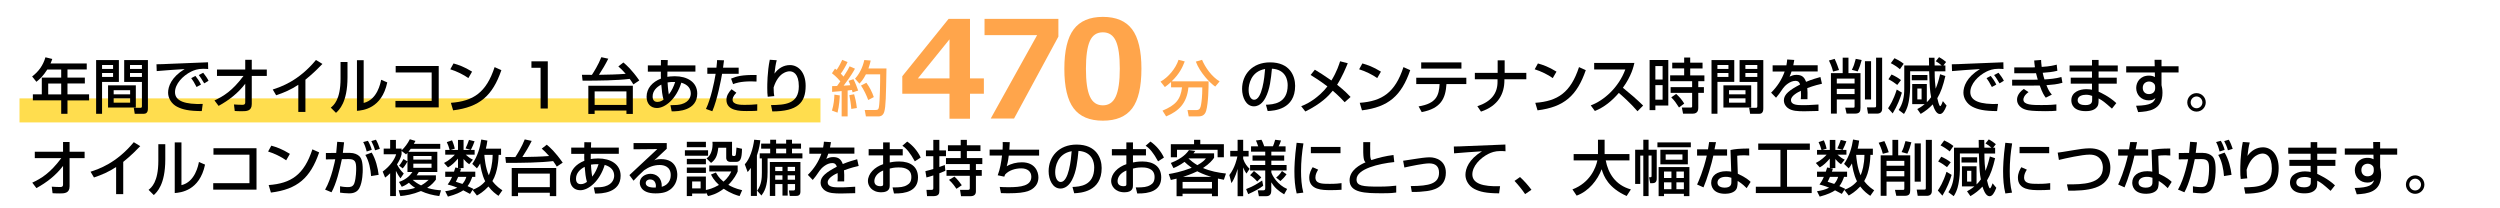 <?xml version="1.0" encoding="utf-8"?>
<!-- Generator: Adobe Illustrator 25.4.6, SVG Export Plug-In . SVG Version: 6.00 Build 0)  -->
<svg version="1.1" xmlns="http://www.w3.org/2000/svg" xmlns:xlink="http://www.w3.org/1999/xlink" x="0px" y="0px"
	 viewBox="0 0 960 80" style="enable-background:new 0 0 960 80;" xml:space="preserve">
<style type="text/css">
	.st0{fill:#0080CB;}
	.st1{fill:#004380;}
	.st2{fill:#FFFFFF;}
	.st3{opacity:0.3;clip-path:url(#SVGID_00000084517254855459723920000011348340118957974454_);}
	.st4{fill:none;stroke:#35A7E0;stroke-width:0.555;stroke-linecap:round;stroke-linejoin:round;}
	.st5{fill:#FFDD4E;}
	.st6{opacity:0.3;clip-path:url(#SVGID_00000170986013054507484480000001299799845011987085_);}
	.st7{fill:#004DA0;}
	.st8{fill:#FFA54B;}
</style>
<g id="レイヤー_3">
</g>
<g id="レイヤー_1">
</g>
<g id="レイヤー_2">
	<rect x="7.49" y="37.78" class="st5" width="307.57" height="9.23"/>
	<g>
		<path d="M18.16,26.7c-1.61,2.53-2.92,3.7-4.19,4.71l-1.63-2.05c2.48-1.88,4.21-4.25,5.11-7.36l2.62,0.64
			c-0.21,0.57-0.37,1.1-0.67,1.72h13.91v2.32h-7.4v3.13h6.67v2.25h-6.67v4.16h8.3v2.32h-8.3v5.17H23.5v-5.17H12.62v-2.32h3.43v-6.42
			h7.45V26.7H18.16z M18.51,32.08v4.16h4.99v-4.16H18.51z"/>
		<path d="M36.91,23.07h8.74v8.39h-6.46v12.23h-2.28V23.07z M39.19,24.95v1.52h4.23v-1.52H39.19z M39.19,28.03v1.52h4.23v-1.52
			H39.19z M52.16,32.77v8.53H41.49v-8.53H52.16z M43.65,34.63v1.59h6.32v-1.59H43.65z M43.65,37.76v1.66h6.32v-1.66H43.65z
			 M54.5,31.46h-6.81v-8.39h9.11v18.46c0,0.64,0,2.16-1.54,2.16h-3.52l-0.37-2.3h2.6c0.28,0,0.53-0.09,0.53-0.55V31.46z
			 M49.92,24.95v1.52h4.58v-1.52H49.92z M49.92,28.03v1.52h4.58v-1.52H49.92z"/>
		<path d="M79.94,26.51c-0.48-0.05-1.01-0.09-2-0.09c-2.07,0-3.47,0.55-4.55,1.08c-3.27,1.63-6.19,4.78-6.19,7.89
			c0,3.5,4.02,4.74,10.65,4.53l-0.37,2.74c-4.94-0.02-7.4-0.6-9.5-1.68c-2.07-1.06-3.43-3.24-3.43-5.38c0-2.37,1.22-5.96,6.35-9.08
			c-3.59,0.21-7.15,0.48-10.72,0.78l-0.09-2.62c1.59,0,3.31-0.09,4.9-0.16c1.98-0.09,12.53-0.51,14.9-0.6L79.94,26.51z M75.48,33.41
			c-0.92-1.79-1.45-2.58-2.05-3.4l1.61-0.85c0.62,0.76,1.45,1.89,2.14,3.31L75.48,33.41z M78.42,32.01
			c-1.26-2.09-1.43-2.32-2.09-3.2l1.7-0.87c0.76,0.92,1.72,2.32,2.05,3.08L78.42,32.01z"/>
		<path d="M82.36,38.56c3.45-1.61,6.83-3.63,11.15-9.41H83.32V26.7h10.85v-3.73h2.51v3.73h5.77v2.46h-5.77v10.79
			c0,2.76-2.05,2.76-3.96,2.76c-1.17,0-1.95-0.05-2.58-0.09l-0.3-2.51c0.97,0.07,2.21,0.14,3.27,0.14c0.28,0,1.06,0,1.06-0.9v-7.2
			c-2.71,3.59-6.3,6.37-10.23,8.51L82.36,38.56z"/>
		<path d="M117.29,42.98h-2.74V32.56c-2.62,1.75-5.52,3.04-8.51,4.02l-1.31-2.21c3.1-1.01,9.93-3.27,16.6-11.34l2.48,1.52
			c-0.9,0.92-3.33,3.5-6.53,6.05V42.98z"/>
		<path d="M133.44,29.69c0,9.66-3.27,12.6-4.42,13.64l-2-2c1.06-0.85,3.75-2.94,3.75-11.13V23.8h2.67V29.69z M139.65,39.53
			c5.29-1.26,6.48-7.73,6.71-8.9l2.35,1.01c-2.12,10.12-9.45,10.74-11.64,10.92V23.11h2.58V39.53z"/>
		<path d="M168.47,25.34v15.91h-16.62v-2.48h13.91V27.83h-13.82v-2.48H168.47z"/>
		<path d="M179.85,29.99c-1.72-1.26-4.58-2.67-6.94-3.38l1.24-2.25c2.02,0.58,4.02,1.24,7.13,3.15L179.85,29.99z M173.14,39.48
			c8.6-0.62,13.59-3.93,16.79-13.71l2.6,1.17c-3.38,9.82-8.35,14.17-18.53,15.43L173.14,39.48z"/>
		<path d="M210.35,23.55v18.12h-2.76V26.03h-3.52v-2.48H210.35z"/>
		<path d="M223.46,28.72c0.48,0,2.69,0.02,3.84,0.02c0.62-0.92,2.53-3.96,3.61-6.78l2.67,0.58c-1.06,2.14-2.28,4.21-3.59,6.19
			c3.86-0.07,6.9-0.12,10.28-0.39c-1.31-1.5-2.07-2.16-2.83-2.83l1.93-1.52c1.2,0.99,3.2,2.74,6.12,6.9l-2.28,1.52
			c-0.35-0.58-0.71-1.17-1.4-2.12c-4.92,0.6-11.77,0.69-18.1,0.69L223.46,28.72z M243.01,32.93v10.81h-2.46v-1.29h-12.21v1.29h-2.42
			V32.93H243.01z M228.34,35.09v5.2h12.21v-5.2H228.34z"/>
		<path d="M253.8,23.04l2.62,0.02l-0.07,2.05h10.69v2.39h-10.76c0,0.67-0.02,0.78-0.02,2c0.51-0.07,1.45-0.23,2.88-0.23
			c4.69,0,8.6,2.21,8.6,6.65c0,6.58-7.33,6.9-9.82,6.83l-0.48-2.35c2.23-0.02,3.24-0.12,4.23-0.39c3.24-0.9,3.59-3.22,3.59-4.12
			c0-1.82-1.01-3.36-3.63-4.14c-1.91,6.25-6.21,9.73-9.38,9.73c-2.51,0-3.96-1.79-3.96-4.3c0-3.29,2.21-5.7,5.52-7.01
			c-0.02-0.58-0.05-0.76-0.05-1.1l0.02-1.56h-5.01v-2.39h5.01L253.8,23.04z M253.94,32.49c-1.86,0.94-3.33,2.48-3.33,4.53
			c0,0.44,0,2.12,1.82,2.12c1.13,0,1.91-0.55,2.37-0.87C254.33,36.68,254.1,34.65,253.94,32.49z M259.27,31.48
			c-1.4-0.05-2.18,0.05-2.92,0.18c0.02,0.46,0.16,2.87,0.48,4.6C257.94,34.88,258.7,33.23,259.27,31.48z"/>
		<path d="M278.02,23.16c-0.09,0.67-0.14,1.17-0.37,2.83h6v2.35h-6.37c-0.25,1.63-1.84,10.05-3.75,14.37l-2.44-0.87
			c1.86-3.89,3.15-10,3.72-13.5h-3.2v-2.35h3.5c0.21-1.91,0.23-2.18,0.25-2.92L278.02,23.16z M282.76,35.6
			c-1.36,1.38-1.45,2.34-1.45,2.69c0,1.98,3.22,1.98,4.6,1.98c1.49,0,3.43-0.05,4.88-0.23l-0.02,2.48
			c-0.74,0.07-1.22,0.12-3.98,0.12c-2.46,0-7.84,0-7.84-4.28c0-1.7,0.94-2.99,1.96-4.09L282.76,35.6z M290.5,31.32
			c-0.57-0.05-1.17-0.07-2.09-0.07c-4.16,0-6.09,0.74-6.9,1.06l-0.78-2.12c2.14-0.9,4.16-1.47,9.8-1.4L290.5,31.32z"/>
		<path d="M298.26,23.13c-0.44,1.66-0.6,2.92-0.87,5.15c1.45-2.05,3.54-3.29,5.96-3.29c3.08,0,6.02,2.62,6.02,7.98
			c0,6.55-3.17,9.77-12.81,9.82l-0.48-2.44c5.2-0.07,10.67-0.3,10.67-7.22c0-4.94-2.25-5.75-3.52-5.75c-0.76,0-4.3,0.3-6.16,6.21
			c0.02,1.96,0.12,2.53,0.25,3.31l-2.51,0.25c-0.14-1.1-0.18-1.79-0.18-3.47c0-0.99,0-6.09,0.97-10.74L298.26,23.13z"/>
	</g>
	<g>
		<path d="M486.12,40.22c2.74-0.12,8.35-0.37,8.35-7.5c0-1.82-0.62-6-6.05-6.35c-0.37,3.82-0.76,7.93-2.51,11.22
			c-0.39,0.71-1.75,3.24-4.42,3.24c-3.01,0-4.53-3.45-4.53-6.67c0-5.54,3.91-10.21,10.74-10.21c7.63,0,9.63,5.24,9.63,9.01
			c0,9.13-8.16,9.57-10.55,9.68L486.12,40.22z M479.47,34.52c0,2.48,0.97,3.79,2.12,3.79c3.08,0,3.98-8.6,4.21-11.82
			C480.3,27.46,479.47,32.49,479.47,34.52z"/>
		<path d="M516.36,39.25c-0.78-0.85-2.05-2.23-4.58-4.42c-1.66,2.05-4.42,4.97-10.53,7.98l-1.59-2.02c1.08-0.44,3.86-1.49,7.29-4.6
			c1.08-0.99,2.07-2.07,2.78-3.01c-3.08-2.32-5.04-3.52-6.46-4.39l1.63-2.02c1.45,0.87,3.63,2.21,6.37,4.14
			c2.16-3.54,2.94-6.19,3.33-7.38l2.94,0.76c-0.67,1.61-2.09,5.13-4.09,8.25c2.92,2.32,4.32,3.79,5.17,4.69L516.36,39.25z"/>
		<path d="M528.85,29.99c-1.72-1.26-4.58-2.67-6.94-3.38l1.24-2.25c2.02,0.58,4.02,1.24,7.13,3.15L528.85,29.99z M522.14,39.48
			c8.6-0.62,13.59-3.93,16.79-13.71l2.6,1.17c-3.38,9.82-8.35,14.17-18.53,15.43L522.14,39.48z"/>
		<path d="M563.07,29.87v2.42h-7.63c-0.34,5.52-2.09,9.34-9.5,10.76l-1.2-2.19c6.9-1.13,7.82-4.25,8.07-8.58h-8.97v-2.42H563.07z
			 M561.19,23.96v2.39h-15.45v-2.39H561.19z"/>
		<path d="M575.1,27.99v-4.83h2.69v4.83h8.32v2.46h-8.42v0.41c0,5.13-2.37,9.8-8.99,12l-1.4-2.07c5.31-1.75,7.75-4.9,7.75-9.36
			v-0.99h-8.71v-2.46H575.1z"/>
		<path d="M596.26,29.99c-1.72-1.26-4.58-2.67-6.94-3.38l1.24-2.25c2.02,0.58,4.02,1.24,7.13,3.15L596.26,29.99z M589.55,39.48
			c8.6-0.62,13.59-3.93,16.79-13.71l2.6,1.17c-3.38,9.82-8.35,14.17-18.53,15.43L589.55,39.48z"/>
		<path d="M610.85,40.47c4.92-1.79,10.72-6.81,13.27-13.8h-11.96v-2.51h15.45c-0.32,1.38-1.13,5.01-4.42,9.54
			c2.69,2.16,5.31,4.42,7.77,6.83l-2.16,2.19c-2.6-3.06-6.12-6.16-7.17-7.04c-2.67,3.08-5.56,5.47-9.2,6.94L610.85,40.47z"/>
		<path d="M633.46,23.04h7.17v17.48h-4.97v1.77h-2.21V23.04z M635.66,25.36v5.17h2.78v-5.17H635.66z M635.66,32.7v5.56h2.78V32.7
			H635.66z M653.78,26.28h-4.74v2.67h5.45v2.23h-2.35v2.28h2.16v2.21h-2.16v5.63c0,0.67,0,2.35-2.14,2.35h-3.7l-0.46-2.35h3.43
			c0.16,0,0.51-0.02,0.51-0.37v-5.27h-8.26v-2.21h8.26v-2.28h-8.44v-2.23h5.38v-2.67h-4.58v-2.21h4.58v-1.96h2.32v1.96h4.74V26.28z
			 M643.64,36.06c1.49,1.38,2.18,2.23,3.1,3.7l-2,1.52c-1.29-2-1.59-2.46-2.97-3.89L643.64,36.06z"/>
		<path d="M657.22,23.06h8.74v8.39h-6.46v12.23h-2.28V23.06z M659.49,24.95v1.52h4.23v-1.52H659.49z M659.49,28.03v1.52h4.23v-1.52
			H659.49z M672.46,32.77v8.53h-10.67v-8.53H672.46z M663.95,34.63v1.59h6.32v-1.59H663.95z M663.95,37.76v1.66h6.32v-1.66H663.95z
			 M674.81,31.46H668v-8.39h9.11v18.47c0,0.64,0,2.16-1.54,2.16h-3.52l-0.37-2.3h2.6c0.28,0,0.53-0.09,0.53-0.55V31.46z
			 M670.23,24.95v1.52h4.58v-1.52H670.23z M670.23,28.03v1.52h4.58v-1.52H670.23z"/>
		<path d="M689,23.02c-0.07,0.53-0.14,0.97-0.37,2.05h9.36v2.37h-10.03c-0.28,0.94-0.55,1.5-0.78,1.98c0.9-0.39,1.52-0.67,2.67-0.67
			c2,0,3.01,0.8,3.68,2.67c2.25-0.94,4.28-1.49,5.52-1.84l0.58,2.58c-1.06,0.23-2.81,0.64-5.63,1.66c0.11,1.06,0.11,2.23,0.07,4.28
			h-2.58c0.07-0.6,0.09-0.94,0.09-1.72c0-0.64-0.02-1.1-0.05-1.52c-1.04,0.51-3.79,1.86-3.79,3.56c0,1.96,2.6,1.96,4.81,1.96
			c0.3,0,2.62,0,5.75-0.25v2.48c-1.72,0.07-3.66,0.12-5.38,0.12c-2.51,0-4.88-0.05-6.46-1.31c-0.44-0.34-1.45-1.31-1.45-2.9
			c0-2.35,2.28-4,6.23-6.07c-0.23-0.71-0.58-1.4-1.79-1.4c-2.05,0-4.07,1.84-4.78,2.87c-1.43,2.09-1.59,2.32-2.67,3.61l-1.89-1.95
			c2.32-2.28,4.14-5.04,5.2-8.12h-4.62v-2.37h5.29c0.21-1.06,0.25-1.59,0.3-2.25L689,23.02z"/>
		<path d="M704.5,22.6c0.85,1.75,1.38,3.4,1.68,4.28l-2.28,0.6c-0.44-1.86-1.31-3.7-1.59-4.25L704.5,22.6z M707.58,22.15h2.23v5.93
			h4.62v13.27c0,1.5-0.3,2.28-2.18,2.28h-3.17l-0.51-2.28h2.85c0.55,0,0.74,0,0.74-0.51v-2.64h-6.83v5.43h-2.25V28.08h4.51V22.15z
			 M705.33,30.19v1.86h6.83v-1.86H705.33z M705.33,34.13v2h6.83v-2H705.33z M714.88,23.06c-0.44,1.68-0.78,2.76-1.54,4.37
			l-2.23-0.62c0.69-1.33,0.99-2.23,1.5-4.21L714.88,23.06z M718.49,23.5v14.69h-2.35V23.5H718.49z M720.42,22.15h2.32v19.66
			c0,1.82-1.59,1.82-2.07,1.82h-3.36l-0.39-2.39h2.76c0.67,0,0.74-0.09,0.74-0.67V22.15z"/>
		<path d="M730.33,35.57c-0.62,2.09-1.77,5.1-3.54,7.98l-1.77-1.98c0.64-0.97,2.07-3.08,3.33-7.18L730.33,35.57z M726.35,28.61
			c1.08,0.44,2.71,1.38,3.63,2.14l-1.43,1.86c-0.92-0.74-2.18-1.59-3.4-2.18L726.35,28.61z M727.48,22.35
			c0.69,0.3,2.23,1.08,3.54,2.14l-1.45,2.09c-1.03-0.9-2.32-1.72-3.5-2.32L727.48,22.35z M739.92,39.23
			c0.53-0.51,1.06-1.08,1.63-1.91c-0.48-2.55-0.51-3.31-0.76-9.96h-7.29v6.23c0,0.87-0.09,2.78-0.44,4.81
			c-0.11,0.69-0.44,3.1-1.93,5.36l-2.05-1.54c1.61-2.32,2.16-5.17,2.16-8v-9.08h9.52c-0.02-0.58-0.05-2.53-0.05-2.97h2.14
			c0,0.41,0.05,2.51,0.05,2.97h2.71c-0.69-0.62-1.45-1.17-2.28-1.63l1.26-1.56c1.06,0.55,2.12,1.33,2.71,1.84l-1.03,1.36h0.76v2.23
			h-4.12c0,3.13,0.18,5.04,0.39,6.67c0.53-1.29,1.1-2.85,1.7-5.54l2.02,0.67c-0.83,3.63-1.75,6.3-3.1,8.53
			c0.18,0.78,0.69,3.04,1.13,3.04c0.34,0,0.87-1.54,1.01-1.93l1.43,1.72c-0.8,2.12-1.61,3.24-2.58,3.24c-1.5,0-2.3-2.37-2.74-3.7
			c-1.38,1.49-2.81,2.58-4.62,3.66l-1.31-1.86c0.71-0.39,1.61-0.87,2.83-1.89h-4.78v-7.73h5.61V39.23z M734.13,28.81h6v2.02h-6
			V28.81z M736.26,34.01v4.16h1.63v-4.16H736.26z"/>
		<path d="M769.34,26.51c-0.48-0.05-1.01-0.09-2-0.09c-2.07,0-3.47,0.55-4.55,1.08c-3.27,1.63-6.19,4.78-6.19,7.89
			c0,3.5,4.02,4.74,10.65,4.53l-0.37,2.74c-4.94-0.02-7.4-0.6-9.5-1.68c-2.07-1.06-3.43-3.24-3.43-5.38c0-2.37,1.22-5.96,6.35-9.08
			c-3.59,0.21-7.15,0.48-10.72,0.78l-0.09-2.62c1.59,0,3.31-0.09,4.9-0.16c1.98-0.09,12.53-0.51,14.9-0.6L769.34,26.51z
			 M764.88,33.41c-0.92-1.79-1.45-2.58-2.05-3.4l1.61-0.85c0.62,0.76,1.45,1.89,2.14,3.31L764.88,33.41z M767.82,32.01
			c-1.26-2.09-1.43-2.32-2.09-3.2l1.7-0.87c0.76,0.92,1.72,2.32,2.05,3.08L767.82,32.01z"/>
		<path d="M783.78,23.02c0.02,0.69,0.05,1.24,0.23,2.67c3.17-0.18,4.94-0.64,5.77-0.87l0.25,2.35c-1.84,0.48-3.5,0.62-5.63,0.78
			c0.14,0.71,0.44,1.86,0.67,2.55c1.86-0.12,4.25-0.28,6.51-0.94l0.39,2.23c-2.07,0.6-3.86,0.74-6.14,0.92
			c0.67,1.61,0.94,2.28,2.07,3.63l-2.32,1.17c-0.62-0.8-1.26-1.72-2.32-4.67c-0.92,0.02-1.7,0.02-2.64,0.02h-7.96v-2.25h8.14
			c0.39,0,0.71,0,1.7-0.02c-0.12-0.39-0.32-1.1-0.67-2.48c-0.18,0-0.99,0.02-1.15,0.02h-7.2v-2.25h7.15c0.07,0,0.64-0.02,0.78-0.05
			c-0.18-1.24-0.23-1.91-0.28-2.6L783.78,23.02z M778.96,35.37c-1.77,1.24-1.98,2.44-1.98,2.85c0,2.12,3.52,2.12,6.92,2.12
			c3.61,0,4.9-0.16,5.75-0.25v2.44c-0.83,0.07-2.05,0.16-4.3,0.16c-1.75,0-4.88-0.05-6.49-0.34c-4.28-0.76-4.32-3.68-4.32-4
			c0-0.46,0-2.37,2.6-4.19L778.96,35.37z"/>
		<path d="M803.33,25.13v-2.12h2.53v2.12h7.36v2.32h-7.36v2.37h6.97v2.3h-6.97v3.08c0.83,0.39,4.05,1.82,6.81,4.39l-1.68,2.12
			c-2.97-2.6-3.45-3.01-5.13-3.91v0.46c0,1.63-0.14,2.16-0.51,2.69c-1.15,1.68-3.54,1.73-4.44,1.73c-4.62,0-5.52-2.53-5.52-4.14
			c0-3.22,3.2-4.3,5.79-4.3c1.06,0,1.68,0.14,2.14,0.23v-2.35h-8.16v-2.3h8.16v-2.37h-8.6v-2.32H803.33z M803.38,36.82
			c-0.62-0.21-1.33-0.44-2.34-0.44c-1.31,0-3.22,0.44-3.22,2.09c0,1.54,1.59,1.89,2.97,1.89c2.6,0,2.6-1.31,2.6-2.25V36.82z"/>
		<path d="M827.35,22.97h2.67v2.48h6.55v2.37h-6.55v4.88c0.16,0.67,0.37,1.56,0.37,2.92c0,6.69-5.33,7.2-9.34,7.43l-0.8-2.44
			c5.7-0.12,6.9-1.22,7.43-2.99c-0.51,0.44-1.03,0.92-2.53,0.92c-2.9,0-4.85-2.12-4.85-4.76c0-2.18,1.47-4.74,4.92-4.74
			c1.03,0,1.66,0.23,2.28,0.55l-0.05-1.77h-10.99v-2.37h10.95L827.35,22.97z M827.58,33.48c0-0.71-0.16-1.08-0.46-1.4
			c-0.51-0.53-1.2-0.78-1.86-0.78c-1.04,0-2.44,0.64-2.44,2.42c0,1.38,0.85,2.41,2.37,2.41c1.26,0,2.39-0.71,2.39-2.21V33.48z"/>
		<path d="M847.01,39.32c0,1.96-1.59,3.54-3.54,3.54c-1.95,0-3.56-1.59-3.56-3.54c0-1.98,1.61-3.56,3.56-3.56
			C845.4,35.76,847.01,37.34,847.01,39.32z M841.22,39.32c0,1.24,1.01,2.25,2.25,2.25c1.24,0,2.25-1.01,2.25-2.25
			c0-1.26-1.04-2.28-2.25-2.28C842.23,37.05,841.22,38.06,841.22,39.32z"/>
	</g>
	<g>
		<path d="M12.39,70.14c3.45-1.61,6.83-3.63,11.15-9.41H13.36v-2.46h10.85v-3.73h2.51v3.73h5.77v2.46h-5.77v10.79
			c0,2.76-2.05,2.76-3.96,2.76c-1.17,0-1.95-0.05-2.58-0.09l-0.3-2.51c0.97,0.07,2.21,0.14,3.27,0.14c0.28,0,1.06,0,1.06-0.9v-7.2
			c-2.71,3.59-6.3,6.37-10.23,8.51L12.39,70.14z"/>
		<path d="M47.33,74.55h-2.74V64.13c-2.62,1.75-5.52,3.04-8.51,4.02l-1.31-2.21c3.1-1.01,9.93-3.27,16.6-11.34l2.48,1.52
			c-0.9,0.92-3.33,3.5-6.53,6.05V74.55z"/>
		<path d="M63.47,61.26c0,9.66-3.27,12.6-4.42,13.64l-2-2c1.06-0.85,3.75-2.94,3.75-11.13v-6.39h2.67V61.26z M69.68,71.1
			c5.29-1.26,6.48-7.73,6.71-8.9l2.35,1.01c-2.12,10.12-9.45,10.74-11.64,10.92V54.68h2.58V71.1z"/>
		<path d="M98.5,56.91v15.91H81.88v-2.48h13.91V59.4H81.97v-2.48H98.5z"/>
		<path d="M109.89,61.56c-1.72-1.26-4.58-2.67-6.94-3.38l1.24-2.25c2.02,0.58,4.02,1.24,7.13,3.15L109.89,61.56z M103.17,71.06
			c8.6-0.62,13.59-3.93,16.79-13.71l2.6,1.17c-3.38,9.82-8.35,14.17-18.53,15.43L103.17,71.06z"/>
		<path d="M132.13,54.64c-0.23,2.18-0.34,3.17-0.48,4.07h2.76c1.66,0,2.88,0.62,3.52,1.22c0.76,0.71,1.36,1.91,1.36,5.29
			c0,0.46,0,4.65-1.33,7.08c-1.06,1.95-3.24,1.95-3.91,1.95c-1.27,0-2.74-0.18-3.47-0.28v-2.44c0.39,0.07,1.47,0.32,2.97,0.32
			c0.74,0,1.98,0,2.51-1.47c0.71-2.05,0.71-5.22,0.71-5.52c0-2.55-0.28-3.79-2.87-3.77l-2.62,0.02c-0.85,4.16-2.16,9.47-3.98,12.72
			l-2.46-1.01c2.55-4.44,3.79-11.13,3.89-11.66l-3.59,0.05v-2.46l3.96-0.02c0.28-2.76,0.3-3.08,0.39-4.28L132.13,54.64z
			 M140.82,58.18c-0.55-2.02-0.94-2.88-1.36-3.63l1.82-0.48c0.62,0.99,1.17,2.35,1.47,3.47L140.82,58.18z M142.5,67.61
			c-0.16-2.46-0.78-5.77-2.21-8.12l2.44-0.9c1.54,2.51,2.39,5.98,2.67,8.55L142.5,67.61z M144.02,57.72
			c-0.3-1.17-0.9-2.58-1.43-3.54l1.77-0.53c0.62,1.06,1.06,2.14,1.5,3.5L144.02,57.72z"/>
		<path d="M156.51,58.66c-0.21,0.23-0.28,0.3-0.6,0.62l-1.7-1.33v1.29c-0.28,1.38-1.06,2.78-1.77,3.89c0.8,1.54,1.54,2.46,2.6,3.52
			l-1.26,1.84c-0.32-0.44-0.83-1.08-1.75-2.88v9.68h-2.21v-8.76c-0.85,0.87-1.36,1.24-1.93,1.66l-0.94-2.3
			c3.08-2.28,4.65-4.85,5.17-6.65h-4.78v-2.18h2.48v-3.33h2.21v3.33h2.18v0.71c1.29-1.26,2.37-2.69,3.17-4.3l2.16,0.64
			c-0.28,0.53-0.41,0.78-0.62,1.13h10.14v1.91h-11.34c-0.23,0.32-0.46,0.62-0.87,1.13h11.08v7.77h-7.11
			c-0.23,0.41-0.46,0.78-0.83,1.29h7.4v1.63c-0.57,0.74-1.49,1.98-3.36,3.17c2.28,0.71,4.07,0.85,5.33,0.94l-0.67,2.21
			c-2.44-0.3-4.83-0.9-7.04-1.93c-3.2,1.31-5.86,1.75-7.91,1.93l-0.64-2.23c3.22-0.02,5.06-0.51,6.32-0.92
			c-0.53-0.34-1.43-0.92-2.39-1.96c-1.29,0.94-2.02,1.26-2.74,1.56l-1.08-1.88c0.85-0.3,3.47-1.2,5.17-3.82h-1.91v-4.02
			c-0.92,1.63-1.47,2.25-1.82,2.64l-1.4-1.04c0.87-1.01,1.52-2.25,1.68-2.55l1.54,0.92V58.66z M158.49,69.08
			c0.76,0.67,1.7,1.38,3.2,2.12c1.47-0.8,2.3-1.59,2.9-2.12H158.49z M158.72,59.9v1.4h6.99v-1.4H158.72z M158.72,62.85v1.59h6.99
			v-1.59H158.72z"/>
		<path d="M192.41,57.1v2.37h-0.94c-0.05,1.33-0.21,6.46-2.39,10.07c1.52,2.05,3.13,3.06,3.84,3.52l-1.5,2.14
			c-1.01-0.69-2.46-1.72-3.86-3.59c-1.91,2.05-3.54,2.97-4.42,3.47l-1.68-2.16l-0.97,1.54c-0.62-0.34-1.27-0.71-2.6-1.38
			c-0.99,0.69-2.76,1.59-5.89,2.42l-1.04-2.07c1.75-0.25,3.15-0.6,4.65-1.36c-1.84-0.76-3.01-1.03-3.7-1.22
			c0.55-0.76,1.03-1.43,1.68-2.94h-2.62v-2h3.38c0.25-0.76,0.37-1.17,0.51-1.61l1.01,0.21v-3.61c-1.33,1.54-2.37,2.55-3.84,3.38
			l-1.52-1.7c1.89-0.92,3.54-2.48,4.16-3.2h-3.7v-1.82h1.7c-0.28-1.13-0.67-2.07-1.1-2.99l2.02-0.69c0.69,1.59,0.92,2.6,1.06,3.2
			l-1.59,0.48h2.81v-3.84h2.14v3.84h2.78l-2.02-0.58c0.64-1.36,0.71-1.54,1.33-3.26l2.14,0.53c-0.53,1.45-0.64,1.72-1.43,3.31h1.45
			v1.82h-3.45c1.2,1.01,1.61,1.38,2.8,1.93l-1.43,1.75c-0.99-0.67-1.42-1.13-2.18-2v3.47h-2l1.06,0.21
			c-0.16,0.57-0.23,0.78-0.37,1.17h5.82v2h-1.17c-0.37,1.08-0.87,2.35-1.79,3.56c0.74,0.34,1.89,0.87,2.18,1.01l-0.23,0.37
			c1.47-0.48,3.29-1.43,4.81-3.24c-1.29-2.53-1.79-5.73-1.93-6.85c-0.55,0.99-0.85,1.36-1.24,1.88l-1.79-1.7
			c2.09-3.04,2.97-6.25,3.45-9.36l2.35,0.41c-0.18,1.4-0.35,2.18-0.58,3.1H192.41z M175.94,67.91c-0.37,0.87-0.64,1.4-0.9,1.89
			c1.31,0.41,1.89,0.6,2.53,0.83c0.97-1.08,1.29-2.07,1.5-2.71H175.94z M185.99,59.47c0.07,0.94,0.41,5.01,1.72,7.84
			c0.64-1.47,1.4-4.05,1.47-7.84H185.99z"/>
		<path d="M194.05,60.29c0.48,0,2.69,0.02,3.84,0.02c0.62-0.92,2.53-3.96,3.61-6.78l2.67,0.58c-1.06,2.14-2.28,4.21-3.59,6.19
			c3.86-0.07,6.9-0.12,10.28-0.39c-1.31-1.5-2.07-2.16-2.83-2.83l1.93-1.52c1.2,0.99,3.2,2.74,6.12,6.9l-2.28,1.52
			c-0.35-0.58-0.71-1.17-1.4-2.12c-4.92,0.6-11.77,0.69-18.1,0.69L194.05,60.29z M213.59,64.5v10.81h-2.46v-1.29h-12.21v1.29h-2.42
			V64.5H213.59z M198.92,66.66v5.2h12.21v-5.2H198.92z"/>
		<path d="M224.38,54.61l2.62,0.02l-0.07,2.05h10.69v2.39h-10.76c0,0.67-0.02,0.78-0.02,2c0.51-0.07,1.45-0.23,2.88-0.23
			c4.69,0,8.6,2.21,8.6,6.65c0,6.58-7.33,6.9-9.82,6.83l-0.48-2.35c2.23-0.02,3.24-0.12,4.23-0.39c3.24-0.9,3.59-3.22,3.59-4.12
			c0-1.82-1.01-3.36-3.63-4.14c-1.91,6.25-6.21,9.73-9.38,9.73c-2.51,0-3.96-1.79-3.96-4.3c0-3.29,2.21-5.7,5.52-7.01
			c-0.02-0.58-0.05-0.76-0.05-1.1l0.02-1.56h-5.01v-2.39h5.01L224.38,54.61z M224.52,64.07c-1.86,0.94-3.33,2.48-3.33,4.53
			c0,0.44,0,2.12,1.82,2.12c1.13,0,1.91-0.55,2.37-0.87C224.91,68.25,224.68,66.23,224.52,64.07z M229.85,63.05
			c-1.4-0.05-2.18,0.05-2.92,0.18c0.02,0.46,0.16,2.87,0.48,4.6C228.52,66.46,229.28,64.8,229.85,63.05z"/>
		<path d="M256.03,54.94v2.18c-1.08,0.99-2.78,2.62-3.86,3.61c-0.25,0.25-0.48,0.46-0.94,0.85c0.67-0.28,1.15-0.48,2.6-0.48
			c5.96,0,6.25,4.83,6.25,6.03c0,2.39-1.04,4.44-2.78,5.7c-1.17,0.83-2.64,1.43-5.61,1.43c-6.02,0-6.02-3.75-6.02-4.07
			c0-2.25,2.18-3.45,4.12-3.45c2.23,0,4.48,1.56,4.32,4.99c3.45-0.99,3.45-3.96,3.45-4.48c0-3.31-2.62-3.89-4.23-3.89
			c-2.23,0-4.19,0.74-6,2.02c-1.72,1.56-2.83,2.69-4.05,4l-1.59-2.14c0.55-0.48,9.45-8.81,10.72-10l-9.13,0.09v-2.39H256.03z
			 M251.87,71.35c0-0.16-0.07-2.44-2.18-2.44c-1.08,0-1.72,0.62-1.72,1.4c0,1.72,2.6,1.72,3.82,1.72
			C251.84,71.72,251.87,71.56,251.87,71.35z"/>
		<path d="M263,57.7h8.9v2.09H263V57.7z M263.74,54.45h7.33v2.07h-7.33V54.45z M263.74,61.01h7.33v2.07h-7.33V61.01z M271.07,73.86
			v0.46h-5.29v0.97h-2.05v-7.5h7.33v5.17c0.94-0.18,2.81-0.62,5.01-1.95c-2-1.84-2.69-3.27-3.04-4l1.89-0.76
			c0.39,0.71,1.15,2.12,2.9,3.5c1.89-1.59,2.62-3.1,2.99-3.91h-8.44v-2.3h10.9v2.3c-0.39,0.9-1.26,2.83-3.59,5.15
			c1.06,0.62,2.55,1.38,5.31,2.05l-0.99,2.25c-1.03-0.28-3.2-0.87-6.09-2.81c-2.78,2.12-5.01,2.58-6.02,2.81L271.07,73.86z
			 M263.74,64.32h7.33v2.09h-7.33V64.32z M265.78,69.68v2.67h3.26v-2.67H265.78z M271.28,60.8c2.16-1.22,2.35-4.53,2.35-5.38
			c0-0.41-0.02-0.69-0.05-0.97h7.52v4.88c0,0.25,0.09,0.58,0.53,0.58h0.39c0.28,0,0.46-0.23,0.51-0.48
			c0.05-0.18,0.23-1.63,0.28-2.76l2.12,0.46c-0.07,3.96-0.62,5.04-2.35,5.04h-2.05c-1.61,0-1.66-1.29-1.66-1.49v-3.96h-3.04
			c-0.35,3.13-1.04,4.53-2.78,5.84L271.28,60.8z"/>
		<path d="M288.32,64.48c-0.6,0.87-0.8,1.1-1.22,1.59L286,63.1c1.93-2.07,3.17-5.93,3.61-9.45l2.35,0.21
			c-0.12,0.99-0.3,2.92-1.31,5.84v15.54h-2.32V64.48z M295.77,53.67h2.25v1.47h3.86v-1.47h2.25v1.47h3.47v1.95h-3.47v1.79h4v1.95
			h-13.38v5.24c0,5.7-1.33,7.59-2.35,9.01l-1.66-1.86c1.68-2.25,1.82-4.85,1.82-6.88v-5.52h-0.83v-1.95h4.02V57.1h-3.47v-1.95h3.47
			V53.67z M307.36,62.2v11.43c0,1.54-1.08,1.61-1.84,1.61h-2.25l-0.32-2.09h1.61c0.57,0,0.74-0.14,0.74-0.69v-1.77h-2.83v4.42h-2
			v-4.42h-2.78v4.55h-2.07V62.2H307.36z M297.68,64.07v1.63h2.78v-1.63H297.68z M297.68,67.33v1.68h2.78v-1.68H297.68z M298.03,57.1
			v1.79h3.86V57.1H298.03z M302.46,64.07v1.63h2.83v-1.63H302.46z M302.46,67.33v1.68h2.83v-1.68H302.46z"/>
		<path d="M319.1,54.59c-0.07,0.53-0.14,0.97-0.37,2.05h9.36v2.37h-10.03c-0.28,0.94-0.55,1.5-0.78,1.98
			c0.9-0.39,1.52-0.67,2.67-0.67c2,0,3.01,0.8,3.68,2.67c2.25-0.94,4.28-1.49,5.52-1.84l0.58,2.58c-1.06,0.23-2.81,0.64-5.63,1.66
			c0.11,1.06,0.11,2.23,0.07,4.28h-2.58c0.07-0.6,0.09-0.94,0.09-1.72c0-0.64-0.02-1.1-0.05-1.52c-1.04,0.51-3.79,1.86-3.79,3.56
			c0,1.96,2.6,1.96,4.81,1.96c0.3,0,2.62,0,5.75-0.25v2.48c-1.72,0.07-3.66,0.12-5.38,0.12c-2.51,0-4.88-0.05-6.46-1.31
			c-0.44-0.34-1.45-1.31-1.45-2.9c0-2.35,2.28-4,6.23-6.07c-0.23-0.71-0.58-1.4-1.79-1.4c-2.05,0-4.07,1.84-4.78,2.87
			c-1.43,2.09-1.59,2.32-2.67,3.61l-1.89-1.95c2.32-2.28,4.14-5.04,5.2-8.12h-4.62v-2.37h5.29c0.21-1.06,0.25-1.59,0.3-2.25
			L319.1,54.59z"/>
		<path d="M339.13,54.68h2.53v2.6h4.99v2.39h-4.99v2.71c0.71-0.14,1.86-0.37,3.61-0.37c4.35,0,7.24,2,7.24,6.12
			c0,5.15-4.64,6.28-9.22,6.16l-0.55-2.32c2.99,0.02,4.28-0.14,5.59-0.92c0.92-0.53,1.63-1.29,1.63-3.1c0-3.66-3.91-3.66-4.88-3.66
			c-1.77,0-2.88,0.3-3.43,0.44v6.42c0,0.78,0,2.69-3.26,2.69c-3.66,0-5.11-2.51-5.11-4.28c0-2.9,2.58-5.43,5.84-6.51v-3.38h-5.56
			v-2.39h5.56V54.68z M339.13,65.47c-2.6,1.1-3.38,2.78-3.38,4.12c0,1.82,1.79,1.91,2.3,1.91c1.08,0,1.08-0.37,1.08-0.8V65.47z
			 M348.37,54.36c2.12,1.47,4,3.63,5.17,6.14l-2.25,1.45c-1.79-3.26-3.17-4.92-4.78-5.98L348.37,54.36z"/>
		<path d="M355.35,65.72c1.01-0.25,2.02-0.51,3.04-0.83v-4.92h-2.83v-2.21h2.83v-4.05h2.32v4.05h2.55v2.21h-2.55v4.16
			c1.1-0.39,1.52-0.55,2.09-0.78l0.21,2.25c-0.55,0.25-0.92,0.41-2.3,0.94v6.76c0,1.08-0.23,2.02-2.37,2.02h-2.35l-0.23-2.42h1.96
			c0.32,0,0.67-0.07,0.67-0.6v-4.94c-1.29,0.44-2.02,0.62-2.64,0.78L355.35,65.72z M368.91,53.72h2.37v2.05h5.22v2.25h-5.22v2.69
			h5.93v2.28h-2.46v2.28h2.25v2.25h-2.25v5.96c0,1.22-0.69,1.86-2.12,1.86h-3.59l-0.39-2.42h2.97c0.76,0,0.78-0.32,0.78-0.71v-4.69
			h-8.94v-2.25h8.94v-2.28h-9.15v-2.28h5.66v-2.69h-4.9v-2.25h4.9V53.72z M366.52,67.81c1.26,1.13,2.55,2.94,2.81,3.31l-2.05,1.38
			c-0.3-0.44-1.45-2.18-2.87-3.43L366.52,67.81z"/>
		<path d="M387.75,54.59c-0.02,0.74-0.05,1.54-0.16,2.88h11.43v2.28h-11.66c-0.3,2.51-0.58,3.4-0.78,4.09
			c1.68-1.03,3.84-1.52,5.82-1.52c4.97,0,6.35,3.52,6.35,5.79c0,3.84-3.38,5.06-3.91,5.24c-1.86,0.62-3.66,0.85-7.89,0.87
			c-1.4,0-1.86-0.05-2.58-0.07l-0.48-2.37c0.78,0.05,2,0.11,3.36,0.11c4.88,0,8.78-0.55,8.78-4.02c0-2.05-1.54-3.22-3.89-3.22
			c-2.18,0-4.71,0.71-6.19,2.39l-0.3,0.8l-2.53-0.53c0.94-2.39,1.38-5.22,1.66-7.59h-4.76v-2.28h4.97c0.09-1.4,0.07-2.16,0.05-2.9
			L387.75,54.59z"/>
		<path d="M411.83,71.79c2.74-0.12,8.35-0.37,8.35-7.5c0-1.82-0.62-6-6.05-6.35c-0.37,3.82-0.76,7.93-2.51,11.22
			c-0.39,0.71-1.75,3.24-4.42,3.24c-3.01,0-4.53-3.45-4.53-6.67c0-5.54,3.91-10.21,10.74-10.21c7.63,0,9.63,5.24,9.63,9.01
			c0,9.13-8.16,9.57-10.55,9.68L411.83,71.79z M405.19,66.09c0,2.48,0.97,3.79,2.12,3.79c3.08,0,3.98-8.6,4.21-11.82
			C406.01,59.03,405.19,64.07,405.19,66.09z"/>
		<path d="M432.53,54.68h2.53v2.6h4.99v2.39h-4.99v2.71c0.71-0.14,1.86-0.37,3.61-0.37c4.35,0,7.24,2,7.24,6.12
			c0,5.15-4.64,6.28-9.22,6.16l-0.55-2.32c2.99,0.02,4.28-0.14,5.59-0.92c0.92-0.53,1.63-1.29,1.63-3.1c0-3.66-3.91-3.66-4.88-3.66
			c-1.77,0-2.88,0.3-3.43,0.44v6.42c0,0.78,0,2.69-3.26,2.69c-3.66,0-5.11-2.51-5.11-4.28c0-2.9,2.58-5.43,5.84-6.51v-3.38h-5.56
			v-2.39h5.56V54.68z M432.53,65.47c-2.6,1.1-3.38,2.78-3.38,4.12c0,1.82,1.79,1.91,2.3,1.91c1.08,0,1.08-0.37,1.08-0.8V65.47z
			 M441.78,54.36c2.12,1.47,4,3.63,5.17,6.14l-2.25,1.45c-1.79-3.26-3.17-4.92-4.78-5.98L441.78,54.36z"/>
		<path d="M469.97,69.03c-0.8-0.16-1.38-0.28-2.28-0.46v6.76h-2.3v-0.94h-11.29v0.94h-2.3V68.6c-1.03,0.25-1.56,0.37-2.21,0.51
			l-0.78-2.28c1.5-0.25,4.6-0.78,8.81-2.39c-1.26-0.9-2.07-1.63-2.76-2.28c-1.91,1.38-3.36,2.02-4.25,2.39l-1.01-1.98
			c4.67-1.79,6.3-4,6.97-4.94l2.42,0.34c-0.37,0.51-0.51,0.69-0.71,0.92h7.93v1.7c-0.6,0.83-1.75,2.3-4.25,3.93
			c2.78,1.22,5.77,1.77,8.81,2.12L469.97,69.03z M458.52,53.69h2.39v1.68h9.06v5.01h-2.41v-2.85h-15.59v2.85h-2.37v-5.01h8.92V53.69
			z M454.11,69.86v2.51h11.29v-2.51H454.11z M465.12,67.91c-2.94-0.87-4.76-1.82-5.36-2.14c-0.37,0.18-2.37,1.17-5.45,2.14H465.12z
			 M456.48,60.82l-0.07,0.07c0.9,0.83,1.93,1.66,3.38,2.53c2.05-1.13,2.76-1.95,3.29-2.6H456.48z"/>
		<path d="M472.07,67.22c2.23-2.88,2.94-6.46,3.08-7.13h-2.74v-2.16h2.83v-4.25h2.14v4.25h2.09v2.16h-2.09v0.92
			c0.64,1.91,1.56,2.92,2.48,3.82l-1.22,1.82c-0.62-0.87-0.74-1.13-1.26-2.37v11.06h-2.14V64.85c-0.14,0.51-0.94,3.45-2.37,5.47
			L472.07,67.22z M485.06,71.31c-1.22,1.06-3.66,2.3-5.75,3.24l-0.8-1.95c2.37-0.94,3.7-1.63,6.16-3.29L485.06,71.31z M493.11,74.62
			c-2.28-1.33-3.77-2.69-4.94-4.62v3.27c0,1.13-0.44,2.07-1.95,2.07h-2.81l-0.44-2.25h2.05c0.55,0,0.83-0.14,0.83-0.8v-6.83h-5.82
			v-2.09h5.82V61.7h-4.88v-2h4.88v-1.47h-5.45v-2.05h2.74c-0.48-1.4-0.62-1.72-0.87-2.23l2.14-0.28c0.6,1.1,0.94,2.23,1.04,2.51
			h3.36c0.18-0.44,0.62-1.54,0.85-2.51l2.25,0.28c-0.28,0.9-0.64,1.75-0.92,2.23h2.67v2.05h-5.47v1.47h4.94v2h-4.94v1.66h5.86v2.09
			h-5.86v0.74c0.34,1.29,2.46,4.85,6.07,6.37L493.11,74.62z M482.76,69.7c-0.64-0.78-1.82-1.89-2.74-2.42l1.5-1.61
			c0.62,0.46,2.07,1.63,2.81,2.48L482.76,69.7z M494.03,66.92c-0.78,1.13-1.42,1.79-2.34,2.6l-1.66-1.33
			c0.16-0.12,1.38-1.04,2.25-2.51L494.03,66.92z"/>
		<path d="M500.52,55.07c-0.58,3.52-0.92,7.06-0.92,10.62c0,2.76,0.18,5.61,0.87,8.28l-2.55,0.32c-0.67-2.69-0.87-5.54-0.87-8.49
			c0-1.24,0.05-4.92,0.85-10.97L500.52,55.07z M506.18,65.15c-0.51,0.8-1.06,1.82-1.06,2.99c0,2.46,2.6,2.46,5.5,2.46
			c2.35,0,3.68-0.16,4.53-0.28v2.55c-1.52,0.14-3.27,0.14-4.21,0.14c-3.01,0-8.19,0-8.19-4.78c0-1.79,0.78-3.15,1.31-4.02
			L506.18,65.15z M514.75,56.43v2.39h-11.38v-2.39H514.75z"/>
		<path d="M526.17,54.57c-0.02,0.69-0.05,2.07-0.02,4.76c0.02,1.47,0.3,1.89,0.46,2.14c2.78-0.92,5.54-1.59,8.49-1.95l0.3,2.71
			c-5.89,0.6-14.49,2.62-14.49,6.67c0,2.51,2.32,2.76,8.62,2.76c3.31,0,5.38-0.23,6.62-0.37v2.64c-0.74,0.12-1.98,0.28-5.29,0.28
			c-6.58,0-12.62-0.12-12.62-4.99c0-3.89,4.09-6.02,6.12-6.88c-0.64-0.74-0.99-1.13-0.87-7.77H526.17z"/>
		<path d="M541.74,71.45c7.15-0.02,10.85-0.94,10.85-5.15c0-2.32-1.26-3.56-3.77-3.56c-2.21,0-7.15,1.06-9.54,1.59l-0.48-2.6
			c0.83-0.09,4.46-0.69,5.22-0.8c0.71-0.12,3.45-0.53,4.94-0.53c2.69,0,6.25,1.4,6.25,5.91c0,5.98-5.4,6.78-7.29,7.06
			c-1.54,0.21-3.66,0.39-5.79,0.34L541.74,71.45z"/>
		<path d="M578.12,58.09c-0.48-0.05-1.01-0.09-2-0.09c-2.07,0-3.47,0.55-4.55,1.08c-3.27,1.63-6.19,4.78-6.19,7.89
			c0,3.5,4.02,4.74,10.65,4.53l-0.37,2.74c-4.94-0.02-7.4-0.6-9.5-1.68c-2.07-1.06-3.43-3.24-3.43-5.38c0-2.37,1.22-5.96,6.35-9.08
			c-3.59,0.21-7.15,0.48-10.72,0.78l-0.09-2.62c1.59,0,3.31-0.09,4.9-0.16c1.98-0.09,12.53-0.51,14.9-0.6L578.12,58.09z"/>
		<path d="M585.64,74.53c-1.33-1.96-2.67-3.56-4.07-5.06l2.12-1.49c1.56,1.4,3.4,3.54,4.39,4.9L585.64,74.53z"/>
		<path d="M603.82,72.73c6.83-2.6,8.99-8.37,9.57-11.13h-9.11v-2.44h9.34v-5.5h2.55v5.5h9.54v2.44h-9.11
			c0.94,4.9,3.68,9.5,9.66,11.13l-1.63,2.53c-6.97-3.1-8.81-7.54-9.59-10.28c-1.59,4.18-4.97,8.46-9.61,10.14L603.82,72.73z"/>
		<path d="M627.9,70.64V57.51h3.13v-3.84h2.02v3.84h3.13v10.83c0,0.76,0,2-1.61,2h-0.9l-0.44-2.28h0.44c0.51,0,0.53-0.18,0.53-0.58
			v-7.75h-1.15v15.57h-2.02V59.74h-1.17v10.9H627.9z M649.28,54.68v1.86h-12.83v-1.86H649.28z M648.73,64.16v11.15h-2.12v-0.9h-7.63
			v0.9h-2.07V64.16H648.73z M648.13,57.51v5.59h-10.55v-5.59H648.13z M638.98,65.88v2.46h2.85v-2.46H638.98z M638.98,70.02v2.62
			h2.85v-2.62H638.98z M639.62,59.28v2.05h6.44v-2.05H639.62z M643.74,65.88v2.46h2.87v-2.46H643.74z M643.74,70.02v2.62h2.87v-2.62
			H643.74z"/>
		<path d="M658.94,54.59c-0.07,0.32-0.53,2.58-0.57,2.76h4.83v2.39h-5.27c-0.6,3.01-2.53,9.36-3.79,12.21l-2.46-1.1
			c0.48-1.01,2.46-5.4,3.73-11.11h-3.73v-2.39h4.19c0.18-1.01,0.3-1.82,0.44-2.81L658.94,54.59z M671.71,59.72
			c-0.76-0.07-1.24-0.09-1.98-0.09c-1.43,0-2.05,0.09-2.64,0.18l0.23,6.9c3.27,1.52,4.35,2.58,4.92,3.13l-1.52,2.41
			c-0.53-0.53-1.63-1.66-3.45-2.78c0,0.48,0,2.23-0.48,3.1c-0.74,1.38-2.74,1.84-4.32,1.84c-4.85,0-5.38-3.1-5.38-4.23
			c0-2.69,2.21-4.44,5.79-4.44c0.92,0,1.45,0.09,1.91,0.18l-0.28-8.32c1.75-0.37,3.13-0.53,7.17-0.58L671.71,59.72z M664.85,68.27
			c-0.55-0.18-1.17-0.37-2.14-0.37c-1.91,0-3.2,0.85-3.2,2.25c0,1.61,1.82,1.91,2.76,1.91c2.58,0,2.58-1.54,2.58-2.18V68.27z"/>
		<path d="M675.16,55.12h19.82v2.44h-8.76V71.7h9.47v2.44h-21.45V71.7h9.45V57.56h-8.53V55.12z"/>
		<path d="M719.18,57.1v2.37h-0.94c-0.05,1.33-0.21,6.46-2.39,10.07c1.52,2.05,3.13,3.06,3.84,3.52l-1.5,2.14
			c-1.01-0.69-2.46-1.72-3.86-3.59c-1.91,2.05-3.54,2.97-4.42,3.47l-1.68-2.16l-0.97,1.54c-0.62-0.34-1.27-0.71-2.6-1.38
			c-0.99,0.69-2.76,1.59-5.89,2.42l-1.04-2.07c1.75-0.25,3.15-0.6,4.65-1.36c-1.84-0.76-3.01-1.03-3.7-1.22
			c0.55-0.76,1.03-1.43,1.68-2.94h-2.62v-2h3.38c0.25-0.76,0.37-1.17,0.51-1.61l1.01,0.21v-3.61c-1.33,1.54-2.37,2.55-3.84,3.38
			l-1.52-1.7c1.89-0.92,3.54-2.48,4.16-3.2h-3.7v-1.82h1.7c-0.28-1.13-0.67-2.07-1.1-2.99l2.02-0.69c0.69,1.59,0.92,2.6,1.06,3.2
			l-1.59,0.48h2.81v-3.84h2.14v3.84h2.78l-2.02-0.58c0.64-1.36,0.71-1.54,1.33-3.26l2.14,0.53c-0.53,1.45-0.64,1.72-1.43,3.31h1.45
			v1.82h-3.45c1.2,1.01,1.61,1.38,2.8,1.93l-1.43,1.75c-0.99-0.67-1.42-1.13-2.18-2v3.47h-2l1.06,0.21
			c-0.16,0.57-0.23,0.78-0.37,1.17h5.82v2h-1.17c-0.37,1.08-0.87,2.35-1.79,3.56c0.74,0.34,1.89,0.87,2.18,1.01l-0.23,0.37
			c1.47-0.48,3.29-1.43,4.81-3.24c-1.29-2.53-1.79-5.73-1.93-6.85c-0.55,0.99-0.85,1.36-1.24,1.88l-1.79-1.7
			c2.09-3.04,2.97-6.25,3.45-9.36l2.35,0.41c-0.18,1.4-0.35,2.18-0.58,3.1H719.18z M702.71,67.91c-0.37,0.87-0.64,1.4-0.9,1.89
			c1.31,0.41,1.89,0.6,2.53,0.83c0.97-1.08,1.29-2.07,1.5-2.71H702.71z M712.76,59.47c0.07,0.94,0.41,5.01,1.72,7.84
			c0.64-1.47,1.4-4.05,1.47-7.84H712.76z"/>
		<path d="M723.6,54.18c0.85,1.75,1.38,3.4,1.68,4.28l-2.28,0.6c-0.44-1.86-1.31-3.7-1.59-4.25L723.6,54.18z M726.68,53.72h2.23
			v5.93h4.62v13.27c0,1.5-0.3,2.28-2.18,2.28h-3.17l-0.51-2.28h2.85c0.55,0,0.74,0,0.74-0.51v-2.64h-6.83v5.43h-2.25V59.65h4.51
			V53.72z M724.43,61.77v1.86h6.83v-1.86H724.43z M724.43,65.7v2h6.83v-2H724.43z M733.97,54.64c-0.44,1.68-0.78,2.76-1.54,4.37
			l-2.23-0.62c0.69-1.33,0.99-2.23,1.5-4.21L733.97,54.64z M737.58,55.07v14.69h-2.35V55.07H737.58z M739.51,53.72h2.32v19.66
			c0,1.82-1.59,1.82-2.07,1.82h-3.36l-0.39-2.39h2.76c0.67,0,0.74-0.09,0.74-0.67V53.72z"/>
		<path d="M749.43,67.15c-0.62,2.09-1.77,5.1-3.54,7.98l-1.77-1.98c0.64-0.97,2.07-3.08,3.33-7.17L749.43,67.15z M745.45,60.18
			c1.08,0.44,2.71,1.38,3.63,2.14l-1.43,1.86c-0.92-0.74-2.18-1.59-3.4-2.18L745.45,60.18z M746.58,53.92
			c0.69,0.3,2.23,1.08,3.54,2.14l-1.45,2.09c-1.03-0.9-2.32-1.72-3.5-2.32L746.58,53.92z M759.02,70.8
			c0.53-0.51,1.06-1.08,1.63-1.91c-0.48-2.55-0.51-3.31-0.76-9.96h-7.29v6.23c0,0.87-0.09,2.78-0.44,4.81
			c-0.11,0.69-0.44,3.1-1.93,5.36l-2.05-1.54c1.61-2.32,2.16-5.17,2.16-8v-9.08h9.52c-0.02-0.58-0.05-2.53-0.05-2.97h2.14
			c0,0.41,0.05,2.51,0.05,2.97h2.71c-0.69-0.62-1.45-1.17-2.28-1.63l1.26-1.56c1.06,0.55,2.12,1.33,2.71,1.84l-1.03,1.36h0.76v2.23
			h-4.12c0,3.13,0.18,5.04,0.39,6.67c0.53-1.29,1.1-2.85,1.7-5.54l2.02,0.67c-0.83,3.63-1.75,6.3-3.1,8.53
			c0.18,0.78,0.69,3.04,1.13,3.04c0.34,0,0.87-1.54,1.01-1.93l1.43,1.72c-0.8,2.12-1.61,3.24-2.58,3.24c-1.5,0-2.3-2.37-2.74-3.7
			c-1.38,1.49-2.81,2.58-4.62,3.66l-1.31-1.86c0.71-0.39,1.61-0.87,2.83-1.88h-4.78v-7.73h5.61V70.8z M753.22,60.39h6v2.02h-6V60.39
			z M755.36,65.58v4.16h1.63v-4.16H755.36z"/>
		<path d="M772.66,55.07c-0.58,3.52-0.92,7.06-0.92,10.62c0,2.76,0.18,5.61,0.87,8.28l-2.55,0.32c-0.67-2.69-0.87-5.54-0.87-8.49
			c0-1.24,0.05-4.92,0.85-10.97L772.66,55.07z M778.31,65.15c-0.51,0.8-1.06,1.82-1.06,2.99c0,2.46,2.6,2.46,5.5,2.46
			c2.35,0,3.68-0.16,4.53-0.28v2.55c-1.52,0.14-3.27,0.14-4.21,0.14c-3.01,0-8.19,0-8.19-4.78c0-1.79,0.78-3.15,1.31-4.02
			L778.31,65.15z M786.89,56.43v2.39h-11.38v-2.39H786.89z"/>
		<path d="M793.7,70.8c5.93,0,13.8,0,13.8-6.39c0-1.13-0.3-5.04-5.08-5.04c-2.92,0-9.29,1.43-11.8,2.05l-0.46-2.81
			c1.17-0.14,1.68-0.23,6.32-0.99c1.77-0.3,4.02-0.67,5.96-0.67c5.47,0,7.93,3.4,7.93,7.4c0,8.71-9.87,8.88-16.14,8.88L793.7,70.8z"
			/>
		<path d="M820.63,54.59c-0.07,0.32-0.53,2.58-0.57,2.76h4.83v2.39h-5.27c-0.6,3.01-2.53,9.36-3.79,12.21l-2.46-1.1
			c0.48-1.01,2.46-5.4,3.73-11.11h-3.73v-2.39h4.19c0.18-1.01,0.3-1.82,0.44-2.81L820.63,54.59z M833.4,59.72
			c-0.76-0.07-1.24-0.09-1.98-0.09c-1.43,0-2.05,0.09-2.64,0.18l0.23,6.9c3.27,1.52,4.35,2.58,4.92,3.13l-1.52,2.41
			c-0.53-0.53-1.63-1.66-3.45-2.78c0,0.48,0,2.23-0.48,3.1c-0.74,1.38-2.74,1.84-4.32,1.84c-4.85,0-5.38-3.1-5.38-4.23
			c0-2.69,2.21-4.44,5.79-4.44c0.92,0,1.45,0.09,1.91,0.18l-0.28-8.32c1.75-0.37,3.13-0.53,7.17-0.58L833.4,59.72z M826.54,68.27
			c-0.55-0.18-1.17-0.37-2.14-0.37c-1.91,0-3.2,0.85-3.2,2.25c0,1.61,1.82,1.91,2.76,1.91c2.58,0,2.58-1.54,2.58-2.18V68.27z"/>
		<path d="M843.64,54.64c-0.23,2.18-0.34,3.17-0.48,4.07h2.76c1.66,0,2.88,0.62,3.52,1.22c0.76,0.71,1.36,1.91,1.36,5.29
			c0,0.46,0,4.65-1.33,7.08c-1.06,1.95-3.24,1.95-3.91,1.95c-1.27,0-2.74-0.18-3.47-0.28v-2.44c0.39,0.07,1.47,0.32,2.97,0.32
			c0.74,0,1.98,0,2.51-1.47c0.71-2.05,0.71-5.22,0.71-5.52c0-2.55-0.28-3.79-2.87-3.77l-2.62,0.02c-0.85,4.16-2.16,9.47-3.98,12.72
			l-2.46-1.01c2.55-4.44,3.79-11.13,3.89-11.66l-3.59,0.05v-2.46l3.96-0.02c0.28-2.76,0.3-3.08,0.39-4.28L843.64,54.64z
			 M852.33,58.18c-0.55-2.02-0.94-2.88-1.36-3.63l1.82-0.48c0.62,0.99,1.17,2.35,1.47,3.47L852.33,58.18z M854.01,67.61
			c-0.16-2.46-0.78-5.77-2.21-8.12l2.44-0.9c1.54,2.51,2.39,5.98,2.67,8.55L854.01,67.61z M855.52,57.72
			c-0.3-1.17-0.9-2.58-1.43-3.54l1.77-0.53c0.62,1.06,1.06,2.14,1.5,3.5L855.52,57.72z"/>
		<path d="M863.9,54.71c-0.44,1.66-0.6,2.92-0.87,5.15c1.45-2.05,3.54-3.29,5.96-3.29c3.08,0,6.02,2.62,6.02,7.98
			c0,6.55-3.17,9.77-12.81,9.82l-0.48-2.44c5.2-0.07,10.67-0.3,10.67-7.22c0-4.94-2.25-5.75-3.52-5.75c-0.76,0-4.3,0.3-6.16,6.21
			c0.02,1.96,0.12,2.53,0.25,3.31l-2.51,0.25c-0.14-1.1-0.18-1.79-0.18-3.47c0-0.99,0-6.09,0.97-10.74L863.9,54.71z"/>
		<path d="M887.29,56.71v-2.12h2.53v2.12h7.36v2.32h-7.36v2.37h6.97v2.3h-6.97v3.08c0.83,0.39,4.05,1.82,6.81,4.39l-1.68,2.12
			c-2.97-2.6-3.45-3.01-5.13-3.91v0.46c0,1.63-0.14,2.16-0.51,2.69c-1.15,1.68-3.54,1.72-4.44,1.72c-4.62,0-5.52-2.53-5.52-4.14
			c0-3.22,3.2-4.3,5.79-4.3c1.06,0,1.68,0.14,2.14,0.23V63.7h-8.16v-2.3h8.16v-2.37h-8.6v-2.32H887.29z M887.34,68.39
			c-0.62-0.21-1.33-0.44-2.34-0.44c-1.31,0-3.22,0.44-3.22,2.09c0,1.54,1.59,1.89,2.97,1.89c2.6,0,2.6-1.31,2.6-2.25V68.39z"/>
		<path d="M911.3,54.54h2.67v2.48h6.55v2.37h-6.55v4.88c0.16,0.67,0.37,1.56,0.37,2.92c0,6.69-5.33,7.2-9.34,7.43l-0.8-2.44
			c5.7-0.12,6.9-1.22,7.43-2.99c-0.51,0.44-1.03,0.92-2.53,0.92c-2.9,0-4.85-2.12-4.85-4.76c0-2.18,1.47-4.74,4.92-4.74
			c1.03,0,1.66,0.23,2.28,0.55l-0.05-1.77H900.4v-2.37h10.95L911.3,54.54z M911.53,65.05c0-0.71-0.16-1.08-0.46-1.4
			c-0.51-0.53-1.2-0.78-1.86-0.78c-1.04,0-2.44,0.64-2.44,2.42c0,1.38,0.85,2.41,2.37,2.41c1.26,0,2.39-0.71,2.39-2.21V65.05z"/>
		<path d="M930.97,70.89c0,1.96-1.59,3.54-3.54,3.54c-1.95,0-3.56-1.59-3.56-3.54c0-1.98,1.61-3.56,3.56-3.56
			C929.36,67.33,930.97,68.92,930.97,70.89z M925.17,70.89c0,1.24,1.01,2.25,2.25,2.25c1.24,0,2.25-1.01,2.25-2.25
			c0-1.26-1.04-2.28-2.25-2.28C926.18,68.62,925.17,69.63,925.17,70.89z"/>
	</g>
	<g>
		<path class="st8" d="M319.54,33.07c0.69-0.02,1.22-0.02,1.89-0.05c0.28-0.39,0.64-0.87,1.26-1.79c-0.25-0.3-1.54-1.84-3.22-3.1
			l1.17-1.77c0.21,0.14,0.41,0.32,0.64,0.48c1.06-1.59,1.61-2.74,2.14-3.86l2.05,0.85c-0.71,1.59-1.91,3.56-2.6,4.44
			c0.16,0.16,0.58,0.6,1.06,1.13c1.45-2.18,1.91-3.1,2.32-3.93l2.05,0.9c-0.44,0.83-1.31,2.48-4.35,6.53
			c0.85-0.05,1.72-0.11,2.55-0.18c-0.23-0.74-0.41-1.13-0.67-1.68l1.89-0.64c0.6,1.06,1.59,3.66,1.82,4.37l-2.14,0.71
			c-0.09-0.37-0.14-0.51-0.28-0.94c-0.51,0.07-1.08,0.14-1.63,0.21v9.96h-2.3v-9.73c-0.51,0.05-3.08,0.25-3.66,0.3V33.07z
			 M322.48,36.65c-0.02,0.8-0.21,4.05-0.87,6.6l-2.14-0.78c0.69-2.21,0.9-4.55,0.94-6.14L322.48,36.65z M327.98,36.19
			c0.44,1.49,0.78,2.92,1.06,5.29l-2.14,0.35c-0.09-1.52-0.51-4.14-0.76-5.29L327.98,36.19z M334.35,23.25
			c-0.18,0.78-0.39,1.7-0.87,3.04h6.92c-0.18,10.81-0.25,14.62-0.85,16.65c-0.48,1.63-1.7,1.75-2,1.75h-5.04l-0.46-2.46h4.16
			c0.9,0,1.13-0.21,1.29-1.08c0.39-2.16,0.51-10.42,0.48-12.6h-5.47c-1.03,2.02-1.91,2.94-2.48,3.56l-1.7-1.91
			c1.52-1.61,2.92-4.16,3.56-7.15L334.35,23.25z M332.69,31.78c1.24,1.7,2.18,3.5,2.85,5.5l-2.14,1.13
			c-0.6-1.66-1.61-3.84-2.78-5.56L332.69,31.78z"/>
		<path class="st8" d="M377.81,36h-5.33v9.6h-7.87V36h-18.13v-6.73l17.78-22.02h8.22v22.86h5.33V36z M364.61,30.11V15.1
			l-12.15,15.01H364.61z"/>
		<path class="st8" d="M406.42,14.06l-17.03,31.47h-8.96l17.83-32.05h-20.2V7.25h28.36V14.06z"/>
		<path class="st8" d="M423.5,46.34c-5.1,0-8.84-1.58-11.22-4.74c-2.38-3.16-3.57-8.23-3.57-15.2c0-6.91,1.2-11.96,3.59-15.14
			s6.13-4.78,11.21-4.78s8.81,1.59,11.21,4.76c2.39,3.18,3.59,8.22,3.59,15.13c0,7.03-1.19,12.11-3.56,15.25
			C432.36,44.77,428.61,46.34,423.5,46.34z M423.5,12.41c-2.33,0-3.99,1.11-4.99,3.34c-1,2.23-1.51,5.79-1.51,10.68
			c0,4.88,0.51,8.43,1.54,10.67c1.03,2.24,2.68,3.35,4.96,3.35c2.27,0,3.93-1.13,4.96-3.4c1.03-2.27,1.54-5.82,1.54-10.67
			c0-4.88-0.5-8.42-1.51-10.64S425.82,12.41,423.5,12.41z"/>
		<path class="st8" d="M449.68,31.5c-1.08,0.97-1.75,1.47-2.37,1.93l-1.66-2.09c2.92-1.61,5.84-5.04,6.9-8.37l2.39,0.62
			c-0.83,2.18-2.02,4.76-5.01,7.63h14.17c0,2.32-0.07,8.3-0.94,11.34c-0.6,2.07-2.16,2.14-3.17,2.14h-3.52L456,42.26h3.52
			c1.31,0,1.52-1.15,1.7-2.16c0.18-1.03,0.48-3.2,0.46-6.55h-5.33c-0.6,6.21-3.79,9.15-8.55,11.15l-1.4-2.21
			c4.99-2.09,6.92-4.19,7.5-8.95h-4.21V31.5z M466.65,33.25c-1.89-1.26-5.86-5.31-7.45-9.59l2.39-0.69c1.2,2.87,3.66,6.44,6.74,8.28
			L466.65,33.25z"/>
	</g>
</g>
</svg>

